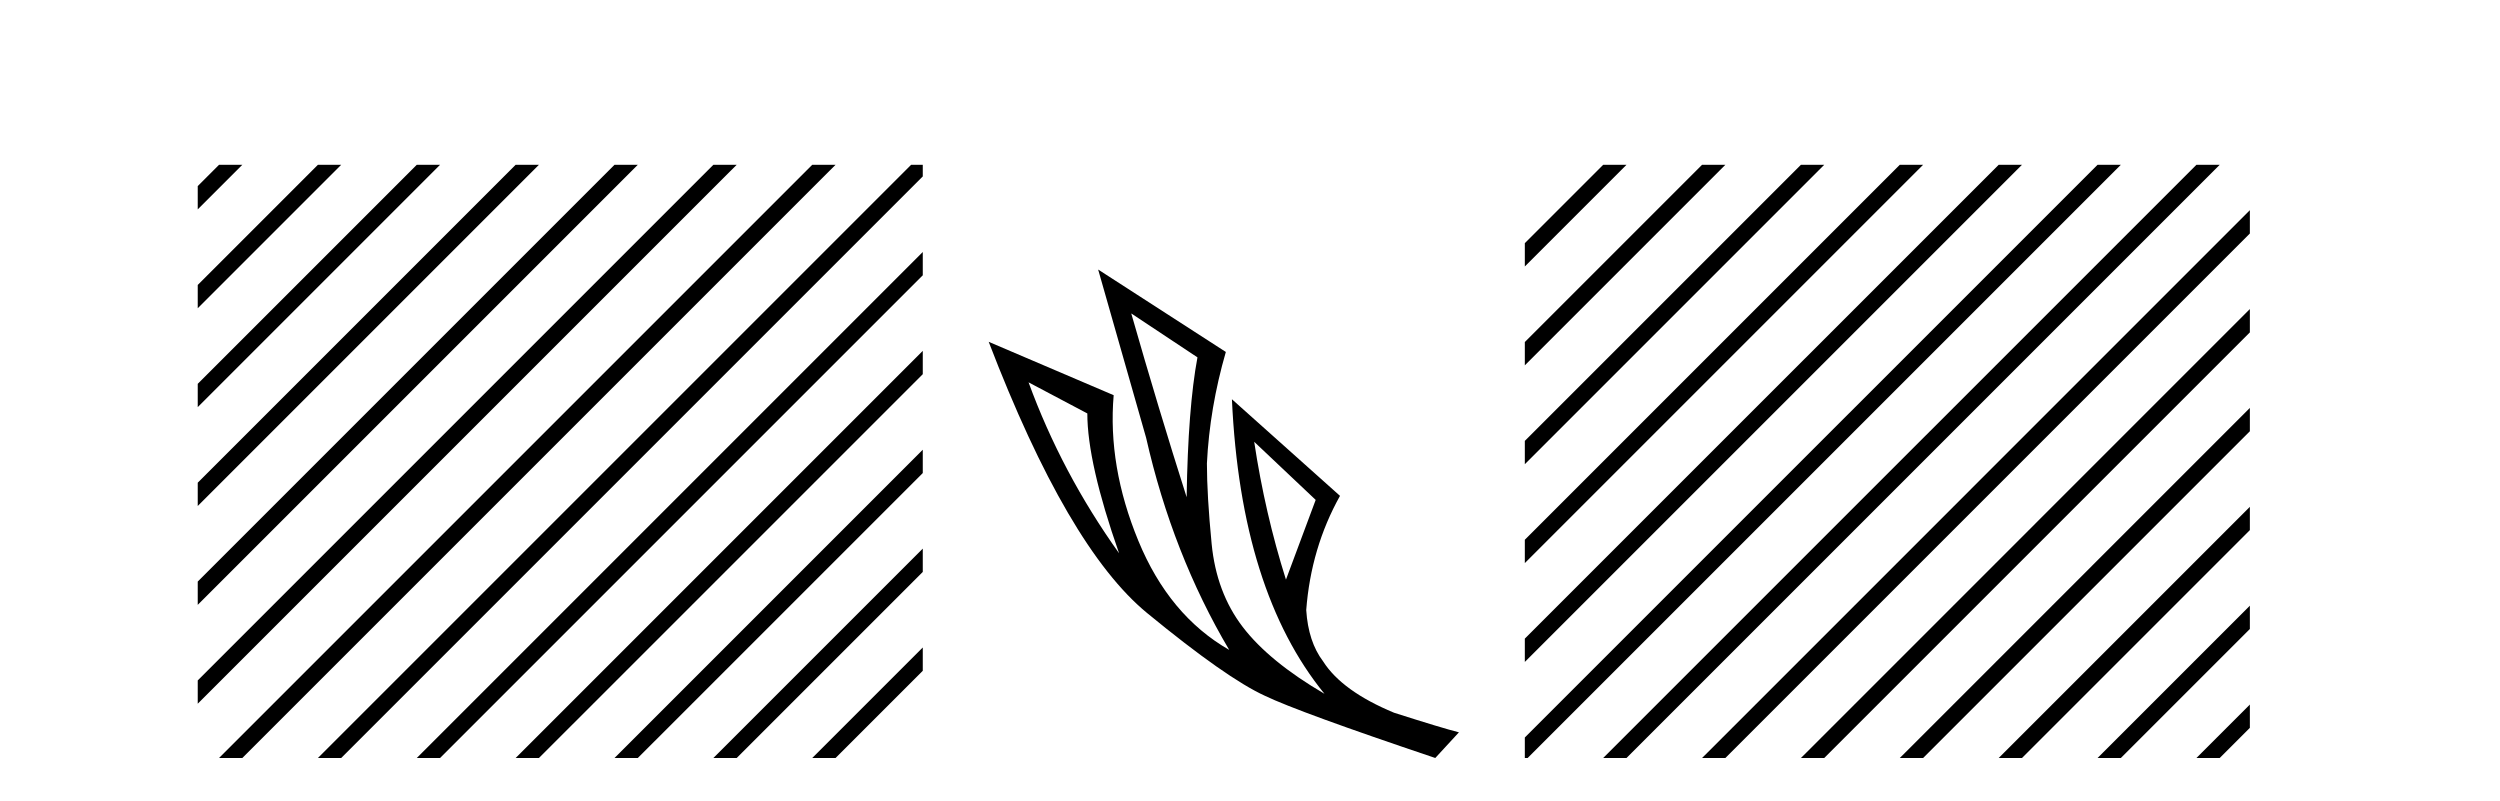 <?xml version='1.0' encoding='UTF-8' standalone='yes'?><svg xmlns='http://www.w3.org/2000/svg' xmlns:xlink='http://www.w3.org/1999/xlink' width='128.0' height='41.0' ><path d='M 11.215 8.437 L 10.124 9.528 L 10.124 10.721 L 12.11 8.735 L 12.408 8.437 ZM 16.277 8.437 L 10.124 14.59 L 10.124 14.59 L 10.124 15.783 L 17.172 8.735 L 17.47 8.437 ZM 21.339 8.437 L 10.124 19.652 L 10.124 19.652 L 10.124 20.845 L 10.124 20.845 L 22.234 8.735 L 22.532 8.437 ZM 26.401 8.437 L 10.124 24.714 L 10.124 24.714 L 10.124 25.907 L 10.124 25.907 L 27.296 8.735 L 27.594 8.437 ZM 31.463 8.437 L 10.124 29.776 L 10.124 29.776 L 10.124 30.969 L 10.124 30.969 L 32.358 8.735 L 32.656 8.437 ZM 36.525 8.437 L 10.124 34.838 L 10.124 34.838 L 10.124 36.031 L 10.124 36.031 L 37.42 8.735 L 37.719 8.437 ZM 41.587 8.437 L 11.513 38.511 L 11.513 38.511 L 11.215 38.809 L 12.408 38.809 L 42.482 8.735 L 42.781 8.437 ZM 46.65 8.437 L 16.575 38.511 L 16.575 38.511 L 16.277 38.809 L 17.47 38.809 L 47.246 9.033 L 47.246 8.437 ZM 47.246 12.902 L 21.637 38.511 L 21.637 38.511 L 21.339 38.809 L 22.532 38.809 L 47.246 14.095 L 47.246 12.902 ZM 47.246 17.964 L 26.7 38.511 L 26.7 38.511 L 26.401 38.809 L 27.594 38.809 L 47.246 19.158 L 47.246 17.964 ZM 47.246 23.026 L 31.762 38.511 L 31.463 38.809 L 32.656 38.809 L 47.246 24.22 L 47.246 23.026 ZM 47.246 28.089 L 36.824 38.511 L 36.525 38.809 L 37.719 38.809 L 47.246 29.282 L 47.246 29.282 L 47.246 28.089 ZM 47.246 33.151 L 41.886 38.511 L 41.587 38.809 L 42.781 38.809 L 47.246 34.344 L 47.246 33.151 Z' style='fill:#000000;stroke:none' /><path d='M 57.92 16.048 L 61.31 18.297 Q 60.825 20.891 60.756 25.457 Q 59.303 20.891 57.92 16.048 ZM 52.662 19.576 L 55.671 21.168 Q 55.671 23.693 57.297 28.328 Q 54.357 24.212 52.662 19.576 ZM 64.215 22.62 L 67.363 25.595 L 65.841 29.677 Q 64.769 26.287 64.215 22.62 ZM 56.225 13.8 L 58.681 22.413 Q 60.03 28.363 62.935 33.275 Q 59.857 31.51 58.283 27.688 Q 56.709 23.866 57.02 20.234 L 50.621 17.501 Q 54.668 28.051 58.733 31.389 Q 62.797 34.728 64.769 35.627 Q 66.498 36.457 73.486 38.809 L 74.697 37.495 Q 73.866 37.287 71.376 36.492 Q 68.712 35.385 67.744 33.863 Q 66.983 32.86 66.879 31.234 Q 67.121 28.051 68.608 25.388 L 63.074 20.441 L 63.074 20.441 Q 63.524 30.265 67.813 35.523 Q 64.976 33.863 63.627 32.099 Q 62.278 30.334 62.036 27.844 Q 61.794 25.353 61.794 23.727 Q 61.932 20.891 62.763 18.02 L 56.225 13.8 Z' style='fill:#000000;stroke:none' /><path d='M 82.084 8.437 L 78.071 12.45 L 78.071 13.643 L 82.979 8.735 L 83.277 8.437 ZM 87.146 8.437 L 78.071 17.512 L 78.071 18.705 L 88.041 8.735 L 88.339 8.437 ZM 92.208 8.437 L 78.071 22.574 L 78.071 23.767 L 93.103 8.735 L 93.401 8.437 ZM 97.27 8.437 L 78.071 27.636 L 78.071 28.829 L 98.165 8.735 L 98.464 8.437 ZM 102.333 8.437 L 78.071 32.698 L 78.071 33.891 L 103.227 8.735 L 103.526 8.437 ZM 107.395 8.437 L 78.071 37.76 L 78.071 38.809 L 78.215 38.809 L 108.289 8.735 L 108.588 8.437 ZM 112.457 8.437 L 82.382 38.511 L 82.084 38.809 L 83.277 38.809 L 113.352 8.735 L 113.65 8.437 ZM 115.193 10.762 L 87.445 38.511 L 87.146 38.809 L 88.339 38.809 L 115.193 11.955 L 115.193 10.762 ZM 115.193 15.824 L 92.507 38.511 L 92.208 38.809 L 93.401 38.809 L 115.193 17.018 L 115.193 15.824 ZM 115.193 20.886 L 97.569 38.511 L 97.27 38.809 L 98.464 38.809 L 115.193 22.08 L 115.193 20.886 ZM 115.193 25.949 L 102.631 38.511 L 102.333 38.809 L 103.526 38.809 L 115.193 27.142 L 115.193 25.949 ZM 115.193 31.011 L 107.693 38.511 L 107.395 38.809 L 108.588 38.809 L 115.193 32.204 L 115.193 31.011 ZM 115.193 36.073 L 112.755 38.511 L 112.457 38.809 L 113.65 38.809 L 115.193 37.266 L 115.193 36.073 Z' style='fill:#000000;stroke:none' /></svg>